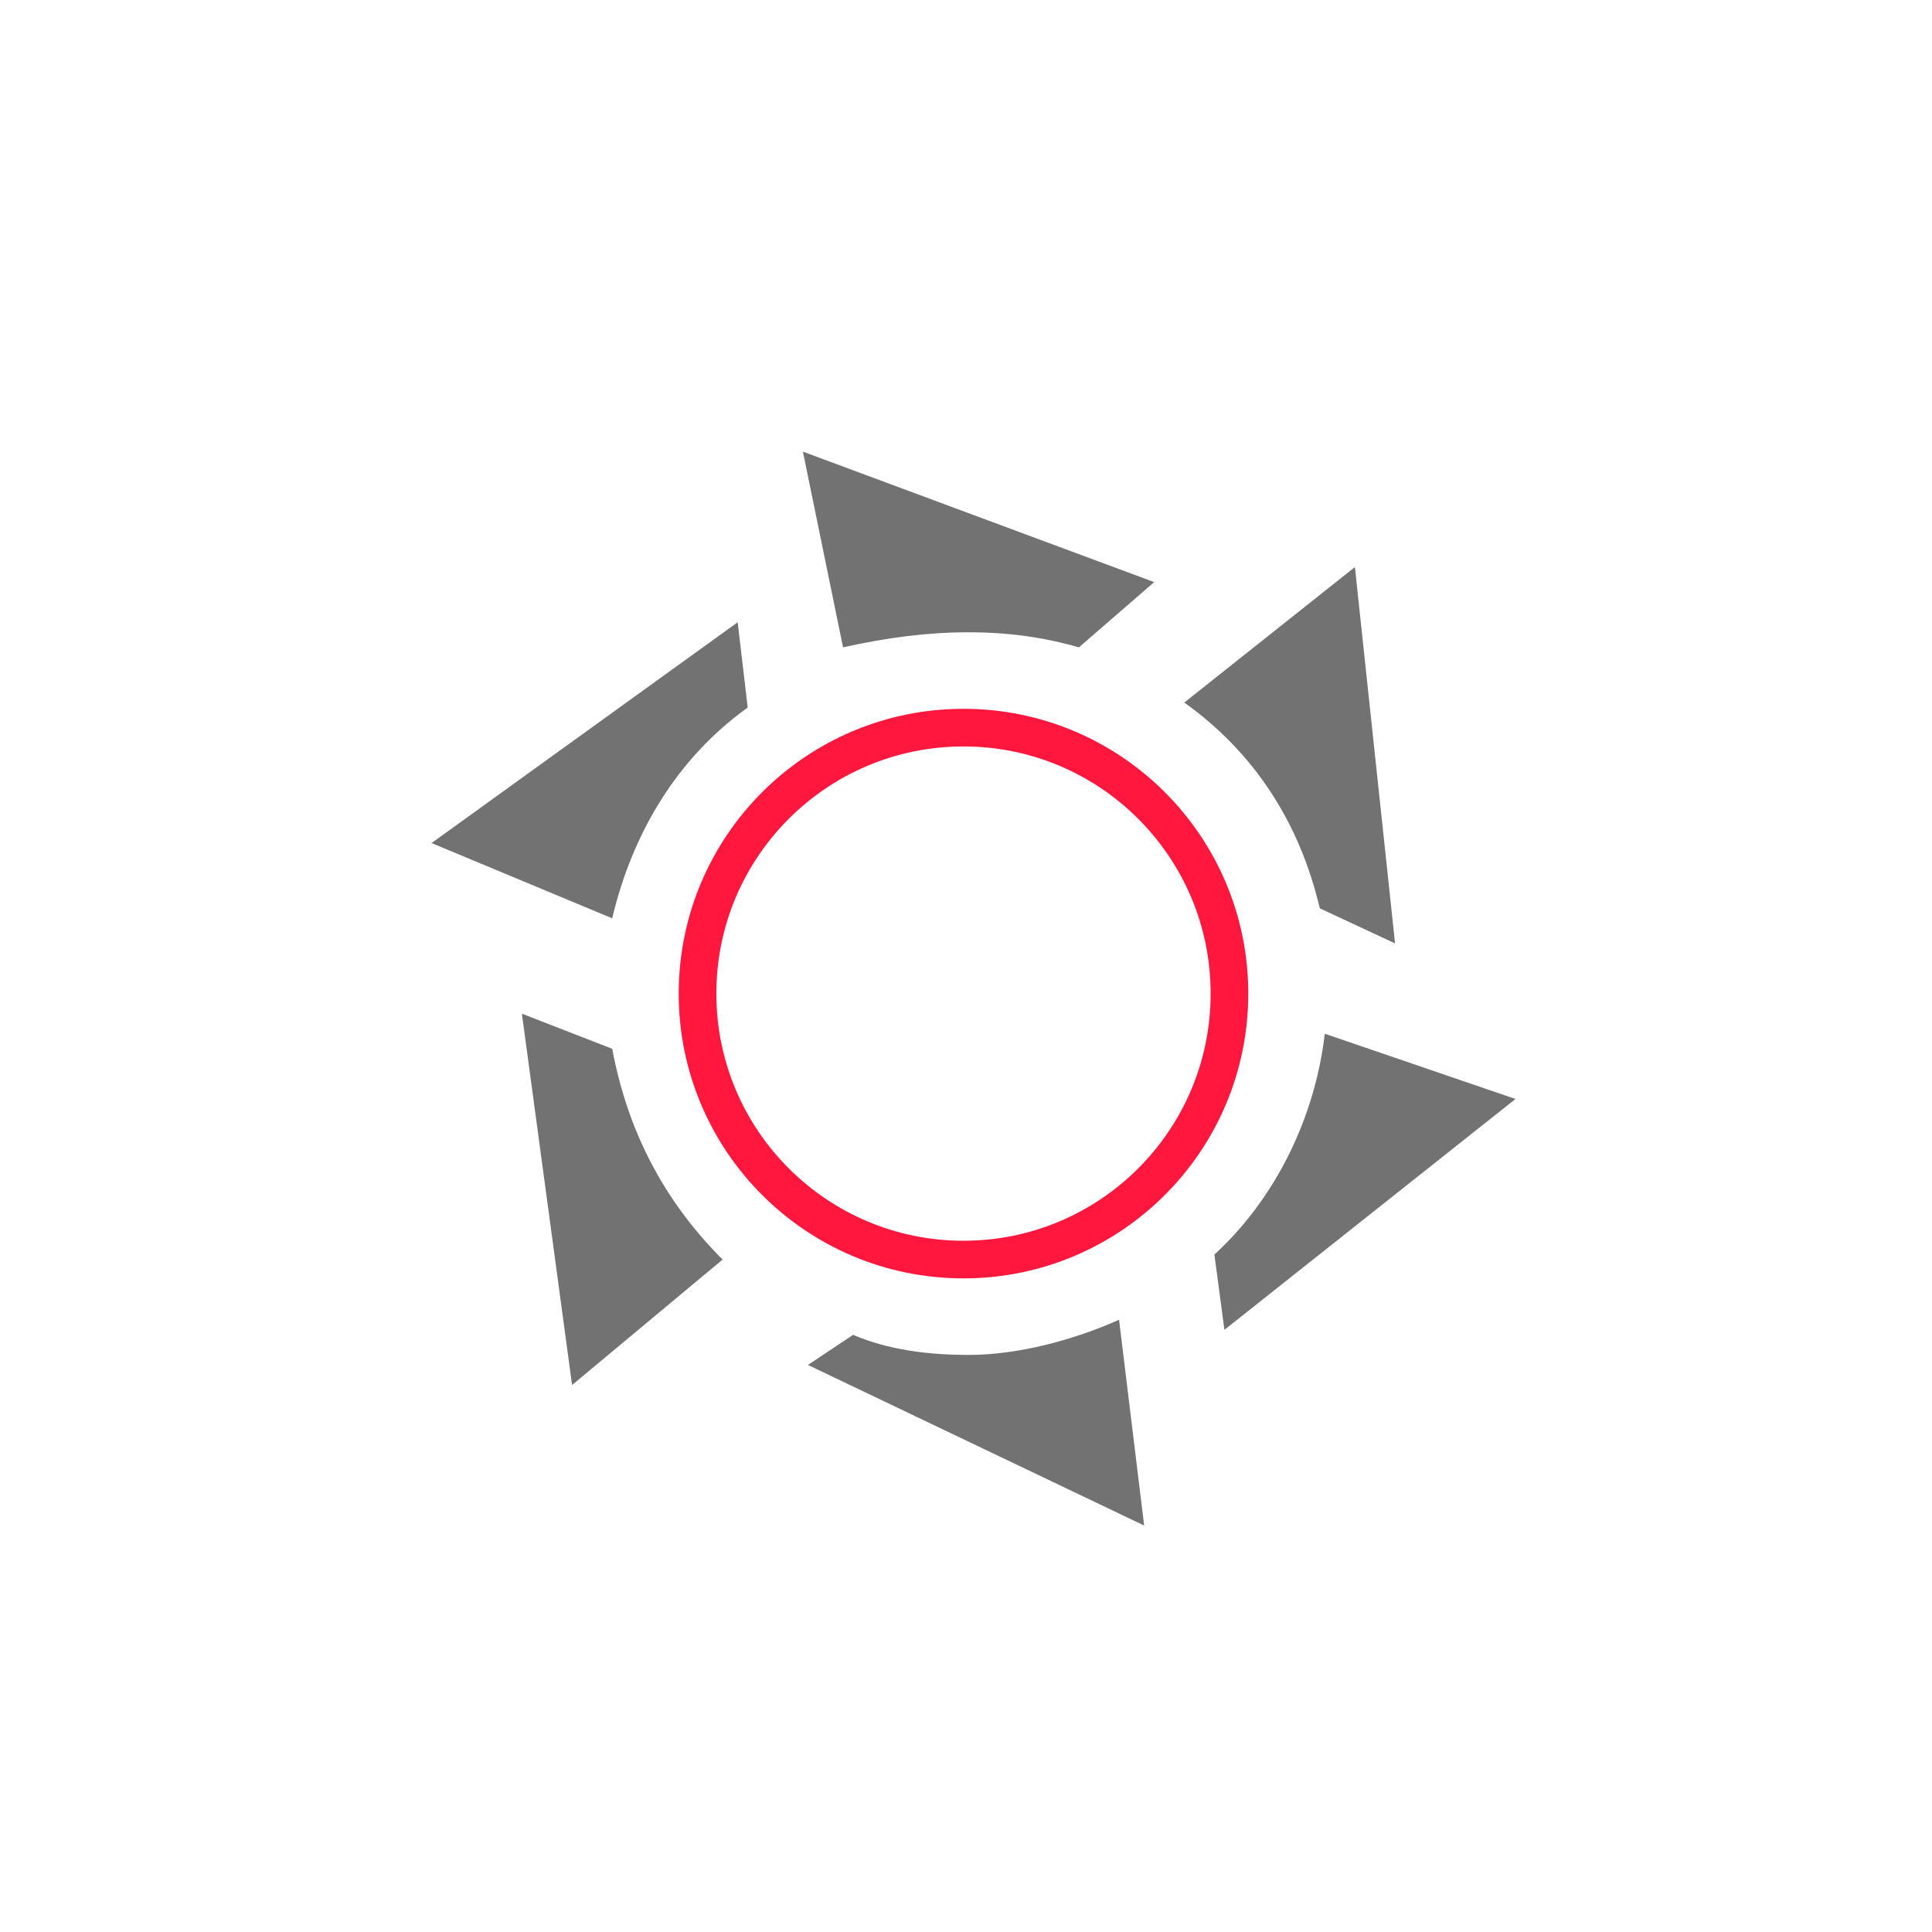 <?xml version="1.0" encoding="utf-8"?>
<!-- Generator: Adobe Illustrator 27.1.1, SVG Export Plug-In . SVG Version: 6.00 Build 0)  -->
<svg version="1.1" id="Layer_1" xmlns="http://www.w3.org/2000/svg" xmlns:xlink="http://www.w3.org/1999/xlink" x="0px" y="0px"
	 viewBox="0 0 38.5 38.5" style="enable-background:new 0 0 38.5 38.5;" xml:space="preserve">
<style type="text/css">
	.st0{fill:#FFFFFF;}
	.st1{fill:#727272;}
	.st2{fill:none;stroke:#FF173D;stroke-width:0.75;stroke-miterlimit:10;}
</style>
<g id="Layer_2_00000007392036450813819270000002832778891163245754_">
	<g id="Layer_1-2">
		<rect class="st0" width="38.5" height="38.5"/>
	</g>
</g>
<g>
	<g id="Layer_2_00000066499681103246247480000007225993744654096047_">
		<g id="Layer_1-2_00000113323810462508874660000014486751836182856109_">
			<path class="st1" d="M19.3,12.6c0.8,0,1.5,0.1,2.2,0.3l1.5-1.3l-7-2.6l0.8,3.9C17.7,12.7,18.5,12.6,19.3,12.6z"/>
			<path class="st1" d="M26.3,18.1l1.5,0.7L27,11.3L23.6,14C25,15,25.9,16.4,26.3,18.1z"/>
			<path class="st1" d="M14.9,14.1l-0.2-1.7l-6.1,4.4l3.6,1.5C12.6,16.6,13.5,15.1,14.9,14.1z"/>
			<path class="st1" d="M12.2,20.9l-1.8-0.7l1,7.4l3-2.5C13.2,23.9,12.5,22.5,12.2,20.9z"/>
			<path class="st1" d="M26.4,20.6c-0.2,1.7-1,3.3-2.2,4.4l0.2,1.5l5.8-4.6L26.4,20.6z"/>
			<path class="st1" d="M19.3,27c-0.8,0-1.6-0.1-2.3-0.4l-0.9,0.6l6.7,3.2l-0.5-4.1C21.4,26.7,20.3,27,19.3,27z"/>
		</g>
	</g>
	<circle class="st2" cx="19.2" cy="19.8" r="5.3"/>
</g>
</svg>

